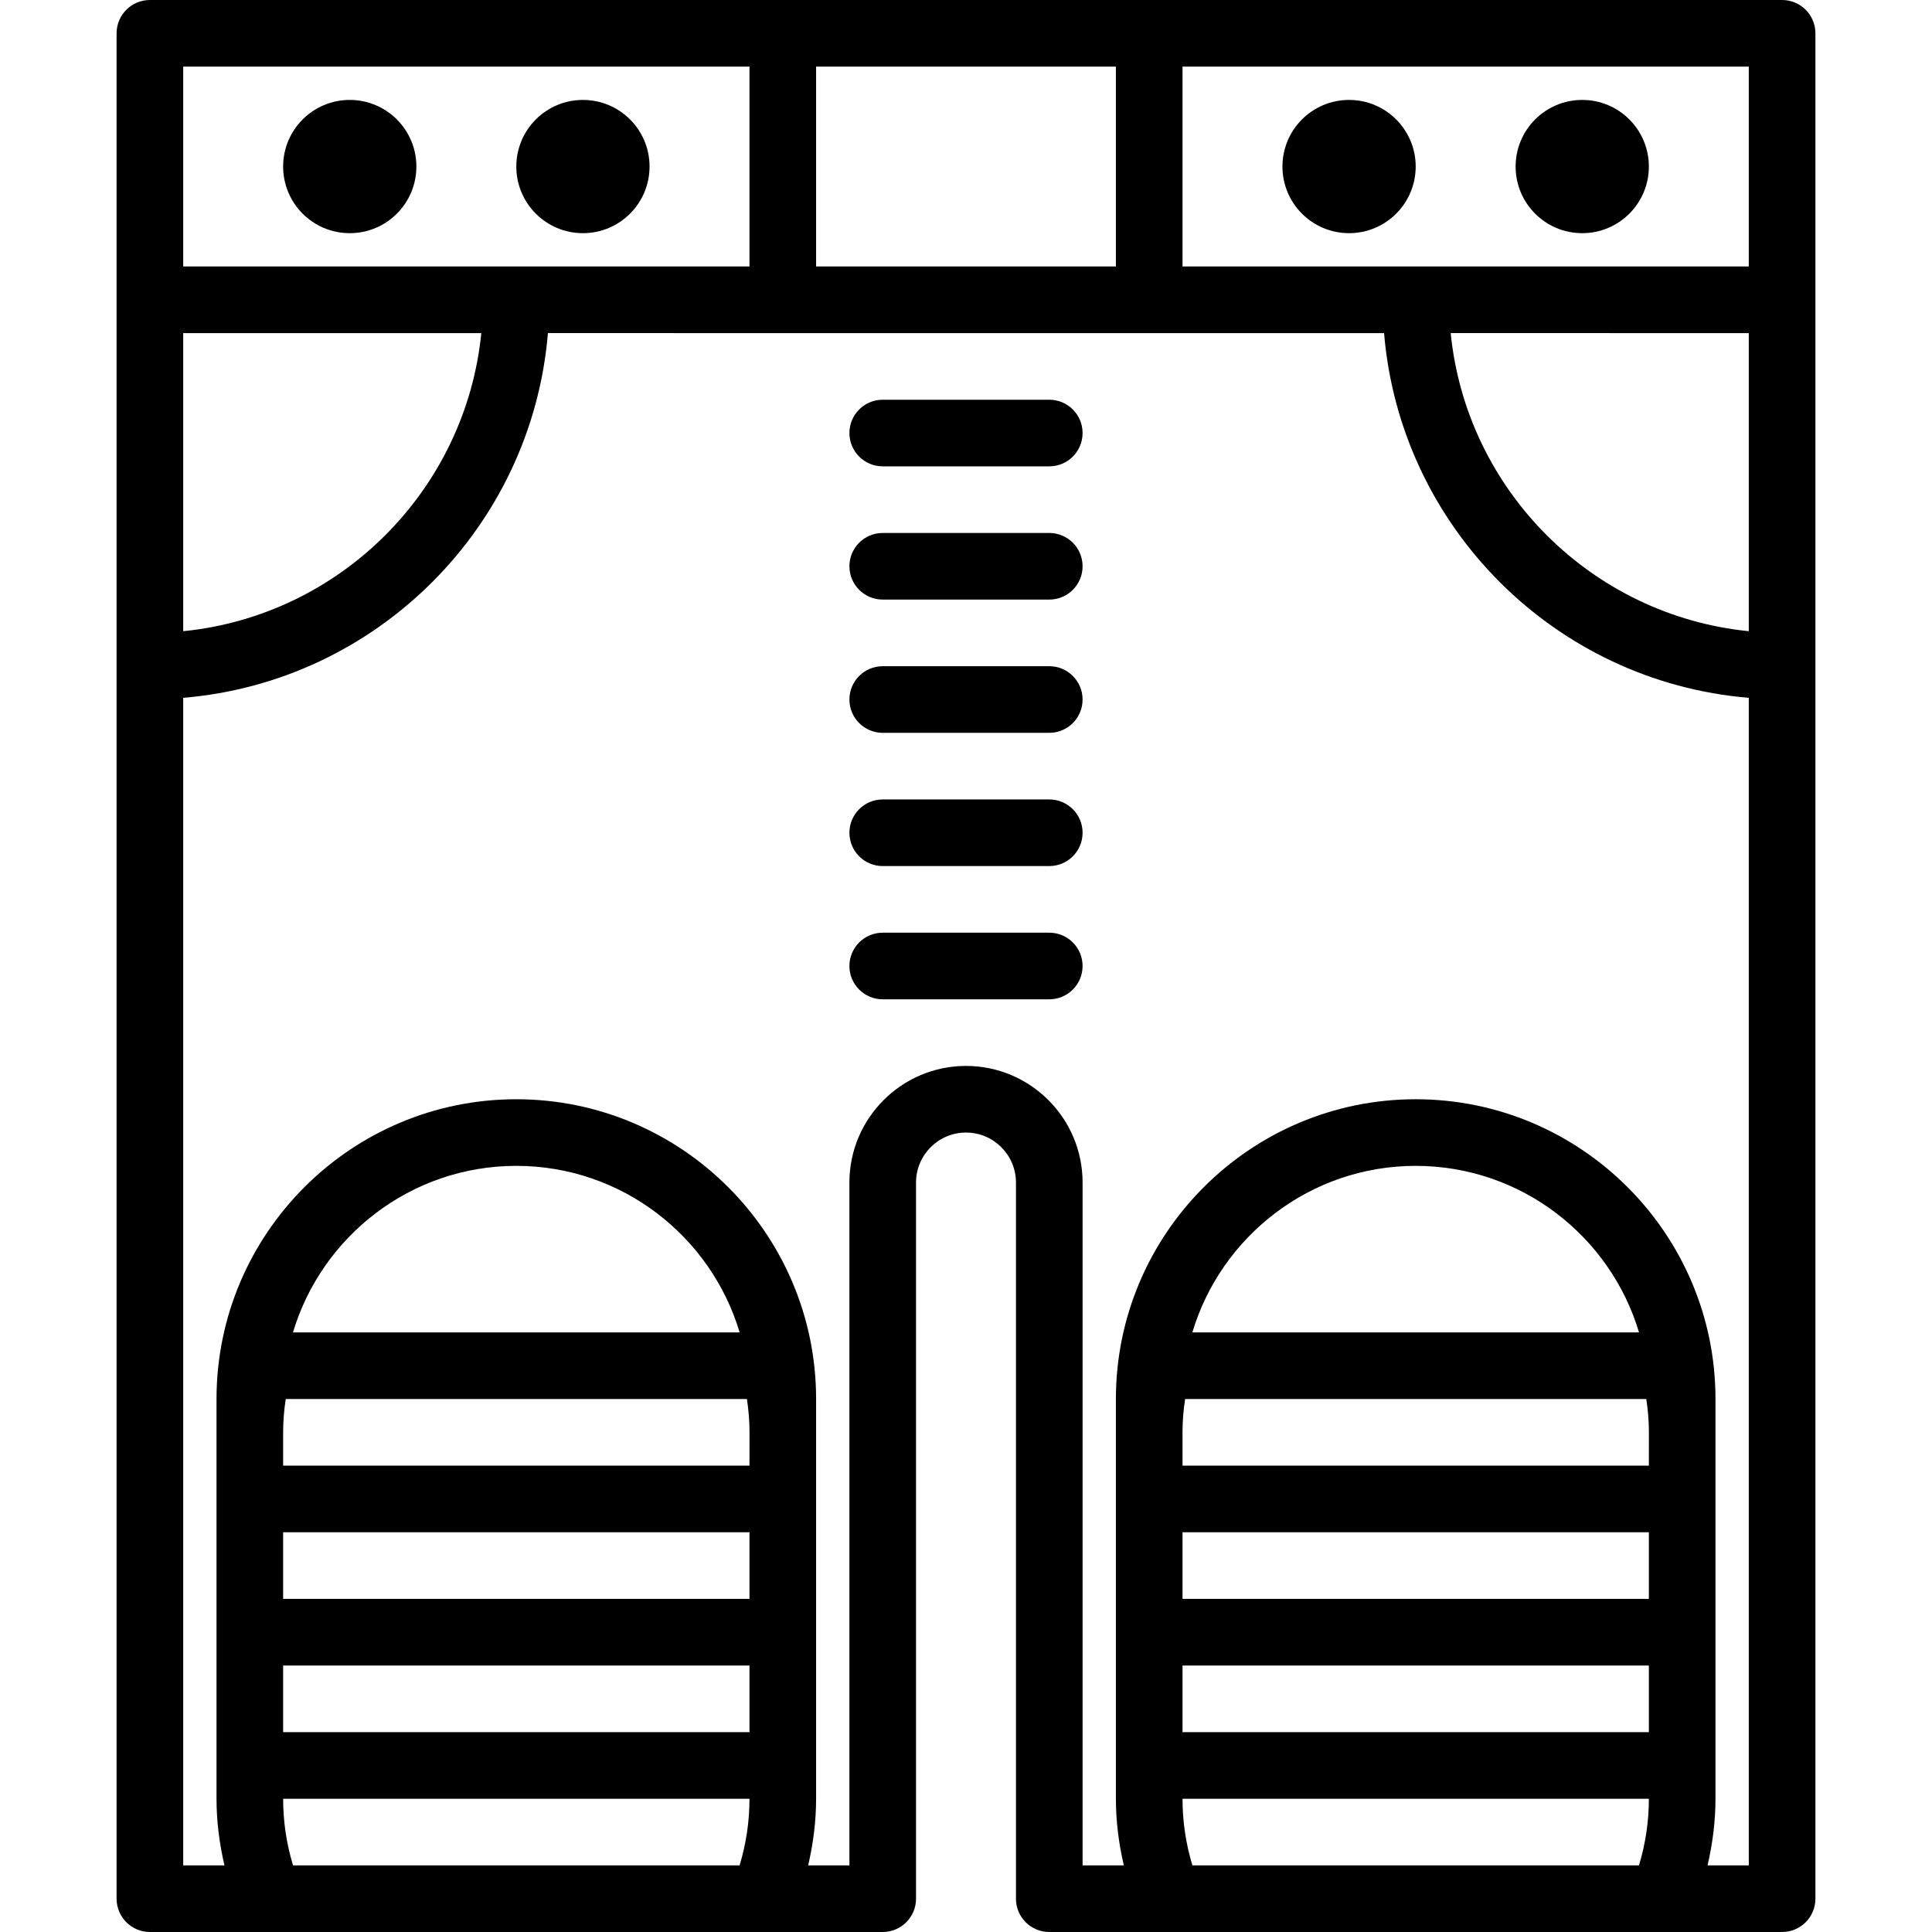 <?xml version="1.0" encoding="iso-8859-1"?>
<!-- Uploaded to: SVG Repo, www.svgrepo.com, Generator: SVG Repo Mixer Tools -->
<svg fill="#000000" height="800px" width="800px" version="1.1" id="Capa_1" xmlns="http://www.w3.org/2000/svg" xmlns:xlink="http://www.w3.org/1999/xlink" 
	 viewBox="0 0 58 58" xml:space="preserve">
<g>
	<g>
		<path d="M53.5,0h-19h-11h-19c-0.552,0-1,0.447-1,1v8v48c0,0.553,0.448,1,1,1h3.592h14.815H26.5c0.552,0,1-0.447,1-1V35.5
			c0-0.827,0.673-1.5,1.5-1.5s1.5,0.673,1.5,1.5V57c0,0.553,0.448,1,1,1h3.592h14.815H53.5c0.552,0,1-0.447,1-1V9V1
			C54.5,0.447,54.052,0,53.5,0z M24.5,2h9v6h-9V2z M5.5,2h17v6h-17V2z M5.5,10h8.949c-0.471,4.717-4.232,8.479-8.949,8.949V10z
			 M22.203,56H8.797C8.6,55.35,8.5,54.68,8.5,54h14C22.5,54.68,22.4,55.35,22.203,56z M22.5,52h-14v-2h14V52z M22.5,48h-14v-2h14V48
			z M22.5,44h-14v-1c0-0.327,0.026-0.661,0.078-1h13.845c0.052,0.339,0.078,0.673,0.078,1L22.5,44L22.5,44z M8.795,40
			c0.863-2.887,3.541-5,6.705-5s5.842,2.113,6.705,5H8.795z M49.203,56H35.797C35.6,55.35,35.5,54.68,35.5,54h14
			C49.5,54.68,49.4,55.35,49.203,56z M49.5,52h-14v-2h14V52z M49.5,48h-14v-2h14V48z M49.5,44h-14v-1c0-0.327,0.026-0.661,0.078-1
			h13.845c0.052,0.339,0.078,0.673,0.078,1L49.5,44L49.5,44z M35.795,40c0.863-2.887,3.541-5,6.705-5s5.842,2.113,6.705,5H35.795z
			 M52.5,56h-1.238c0.152-0.656,0.238-1.323,0.238-2v-1v-4v-4v-2v-1c0-4.963-4.038-9-9-9s-9,4.037-9,9v1v2v4v4v1
			c0,0.677,0.086,1.344,0.238,2H32.5V35.5c0-1.93-1.57-3.5-3.5-3.5s-3.5,1.57-3.5,3.5V56h-1.238c0.152-0.656,0.238-1.323,0.238-2v-1
			v-4v-4v-2v-1c0-4.963-4.038-9-9-9s-9,4.037-9,9v1v2v4v4v1c0,0.677,0.086,1.344,0.238,2H5.5V20.949
			c5.819-0.484,10.466-5.13,10.949-10.949H23.5h11h7.051c0.484,5.819,5.13,10.466,10.949,10.949V56z M52.5,18.949
			c-4.717-0.471-8.479-4.232-8.949-8.949H52.5V18.949z M52.5,8h-17V2h17V8z"/>
		<circle cx="10.5" cy="5" r="2"/>
		<circle cx="17.5" cy="5" r="2"/>
		<circle cx="40.5" cy="5" r="2"/>
		<circle cx="47.5" cy="5" r="2"/>
		<path d="M31.5,28h-5c-0.552,0-1,0.447-1,1s0.448,1,1,1h5c0.552,0,1-0.447,1-1S32.052,28,31.5,28z"/>
		<path d="M31.5,24h-5c-0.552,0-1,0.447-1,1s0.448,1,1,1h5c0.552,0,1-0.447,1-1S32.052,24,31.5,24z"/>
		<path d="M31.5,20h-5c-0.552,0-1,0.447-1,1s0.448,1,1,1h5c0.552,0,1-0.447,1-1S32.052,20,31.5,20z"/>
		<path d="M31.5,16h-5c-0.552,0-1,0.447-1,1s0.448,1,1,1h5c0.552,0,1-0.447,1-1S32.052,16,31.5,16z"/>
		<path d="M31.5,12h-5c-0.552,0-1,0.447-1,1s0.448,1,1,1h5c0.552,0,1-0.447,1-1S32.052,12,31.5,12z"/>
	</g>
</g>
</svg>